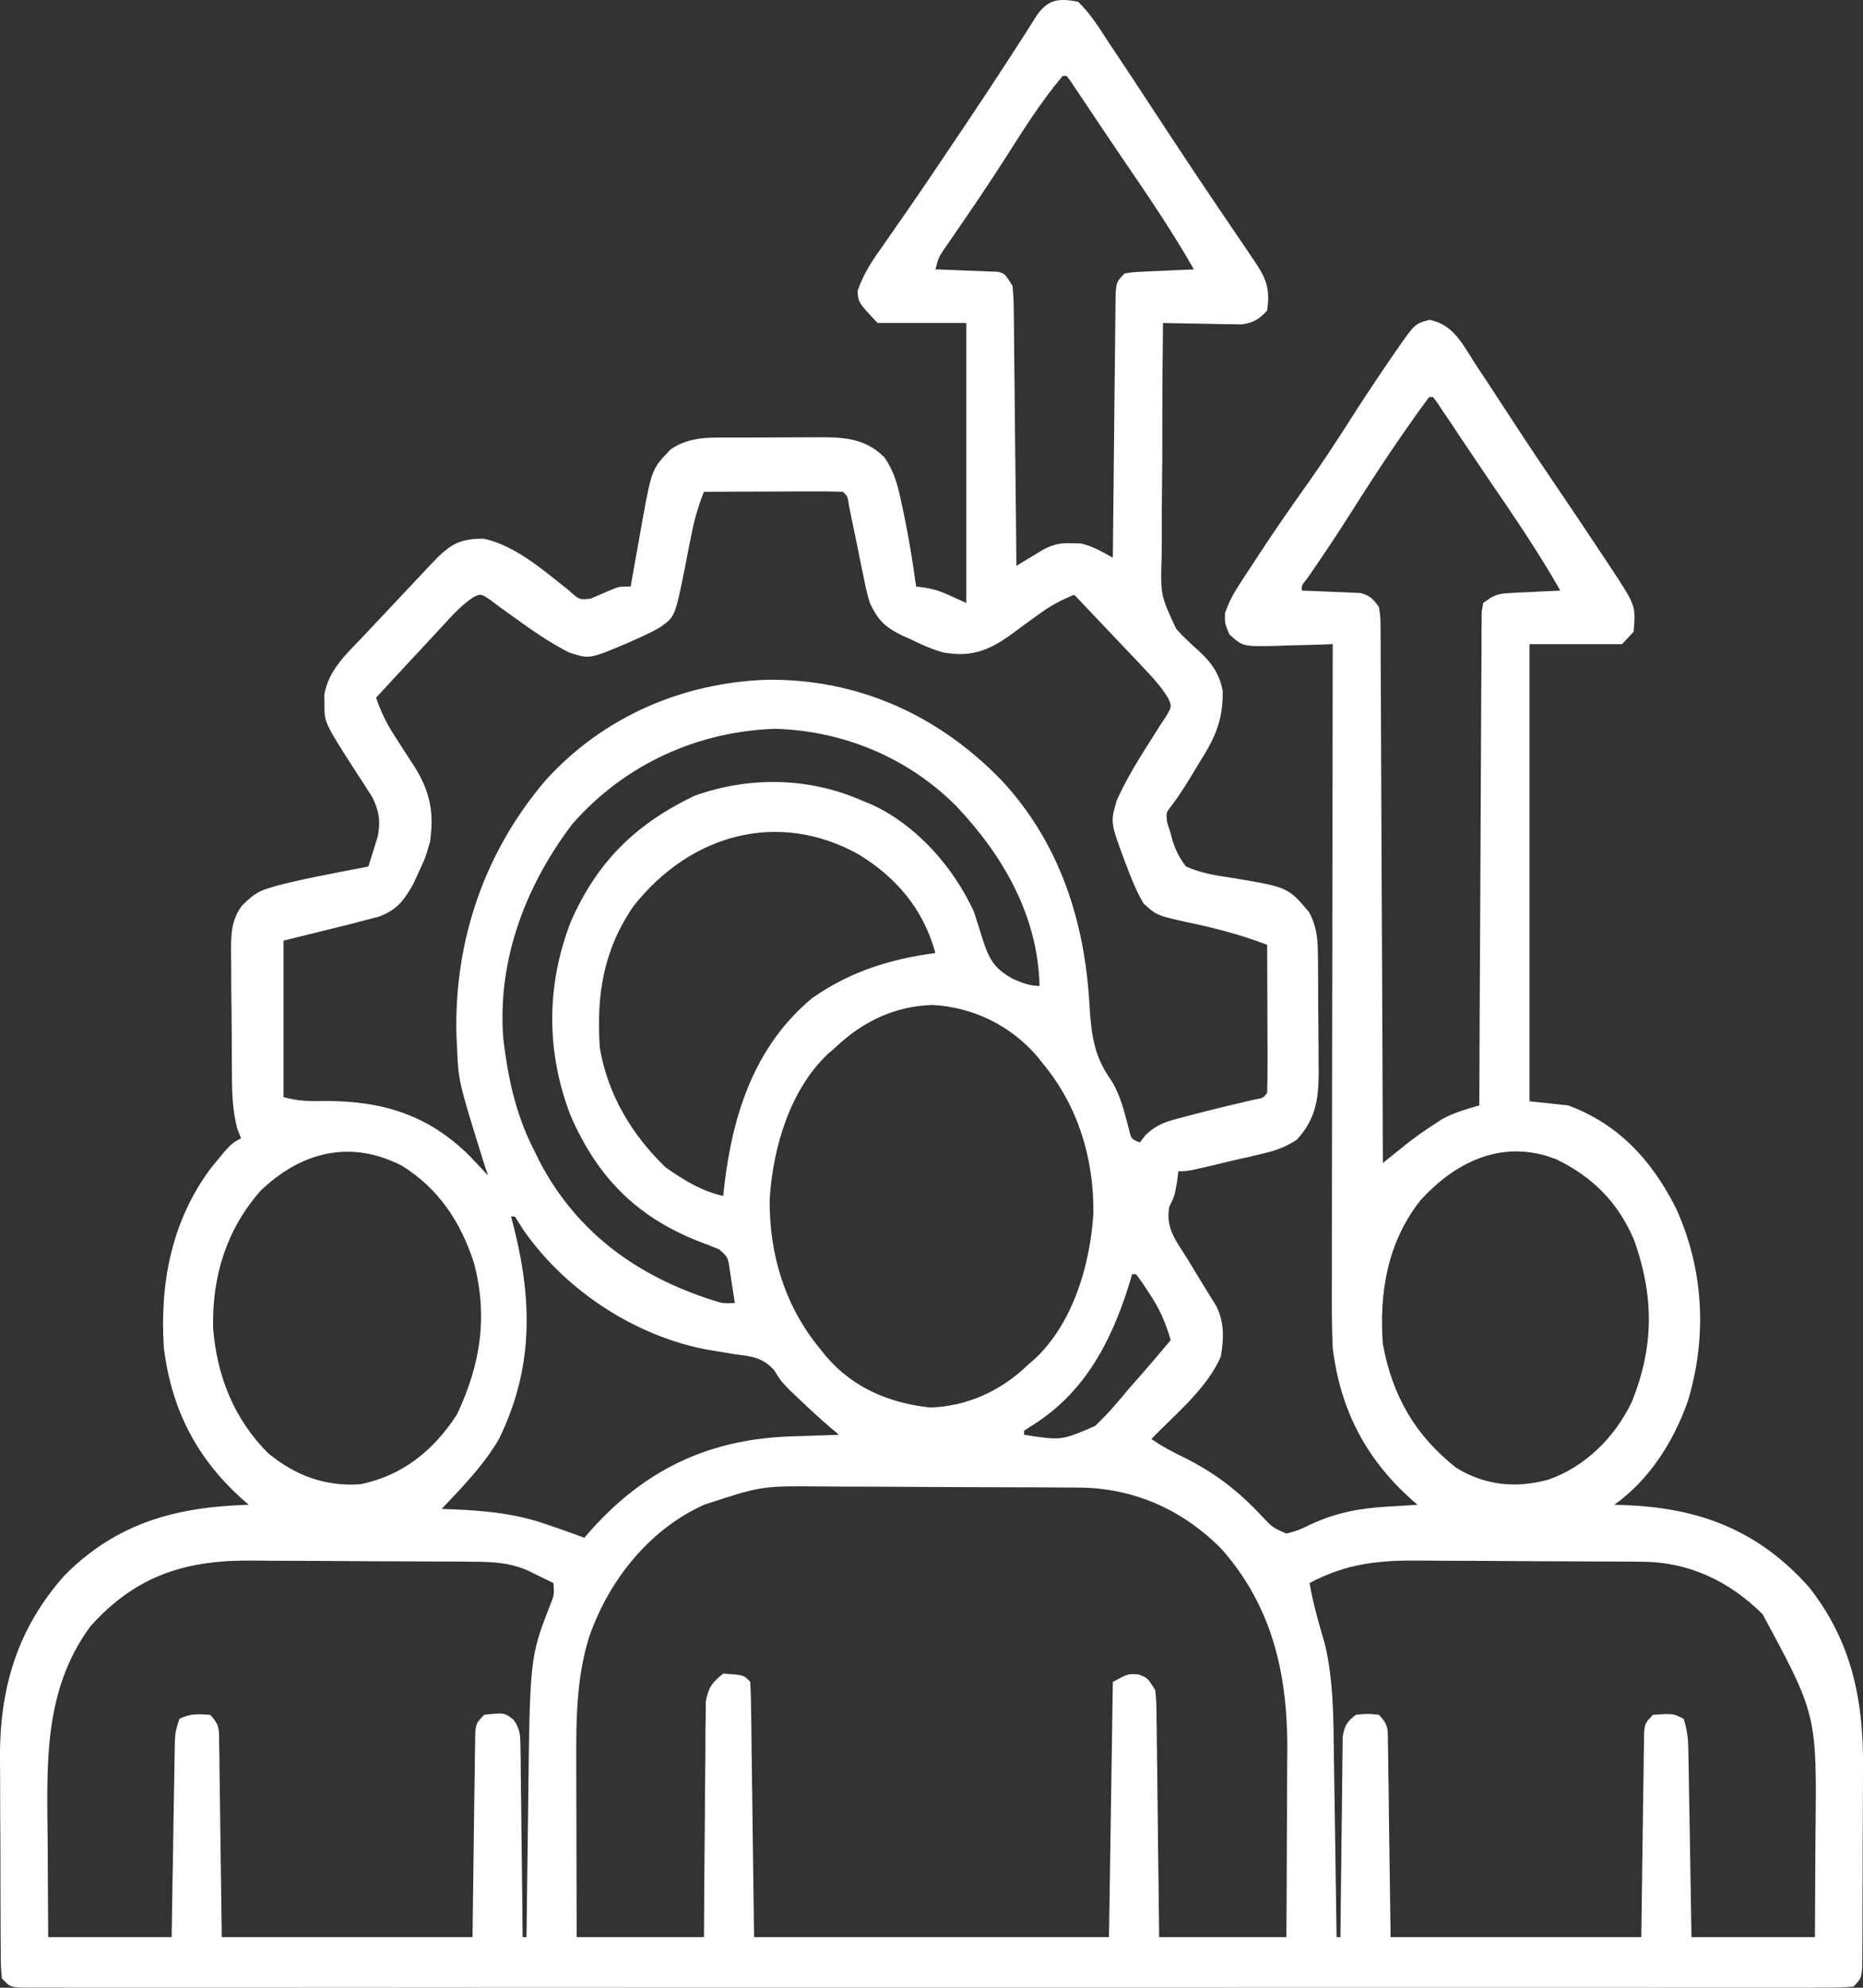<svg width="30" height="32" viewBox="0 0 30 32" fill="none" xmlns="http://www.w3.org/2000/svg">
<rect x="0" y="0" width="30" height="32" fill="#333333" stroke="none"/>
<path d="M17.361 0.028C17.561 0.22 17.706 0.457 17.858 0.691C17.915 0.776 17.972 0.862 18.029 0.947C18.19 1.187 18.348 1.428 18.506 1.67C18.661 1.906 18.817 2.142 18.972 2.378C19.003 2.423 19.033 2.469 19.064 2.516C19.334 2.925 19.609 3.331 19.885 3.737C19.976 3.87 20.067 4.004 20.156 4.138C20.182 4.176 20.207 4.214 20.234 4.253C20.405 4.513 20.45 4.68 20.405 5C20.27 5.144 20.187 5.195 19.997 5.222C19.939 5.221 19.88 5.22 19.82 5.219C19.756 5.218 19.692 5.217 19.627 5.217C19.528 5.214 19.528 5.214 19.427 5.212C19.36 5.211 19.293 5.21 19.223 5.209C19.058 5.207 18.893 5.203 18.728 5.199C18.72 5.8 18.716 6.401 18.717 7.002C18.717 7.282 18.716 7.561 18.712 7.84C18.708 8.11 18.707 8.38 18.709 8.65C18.709 8.752 18.708 8.855 18.706 8.957C18.687 9.581 18.687 9.581 18.941 10.125C19.058 10.255 19.178 10.366 19.308 10.482C19.509 10.668 19.636 10.842 19.689 11.122C19.697 11.587 19.57 11.871 19.329 12.251C19.298 12.303 19.267 12.354 19.235 12.408C19.12 12.598 19.005 12.785 18.872 12.963C18.776 13.083 18.776 13.083 18.794 13.237C18.823 13.328 18.823 13.328 18.852 13.42C18.863 13.462 18.874 13.504 18.886 13.547C18.942 13.708 18.995 13.819 19.1 13.95C19.339 14.058 19.582 14.094 19.838 14.132C20.74 14.283 20.74 14.283 21.076 14.679C21.196 14.893 21.22 15.097 21.222 15.343C21.223 15.395 21.224 15.446 21.224 15.499C21.225 15.582 21.225 15.582 21.225 15.666C21.225 15.724 21.226 15.781 21.226 15.84C21.227 15.962 21.227 16.083 21.227 16.204C21.228 16.389 21.23 16.574 21.232 16.758C21.232 16.876 21.233 16.994 21.233 17.113C21.234 17.195 21.234 17.195 21.235 17.279C21.233 17.71 21.178 18.029 20.883 18.347C20.699 18.469 20.547 18.521 20.336 18.571C20.265 18.588 20.194 18.605 20.12 18.623C20.046 18.639 19.972 18.656 19.896 18.673C19.822 18.691 19.747 18.709 19.67 18.727C19.125 18.856 19.125 18.856 18.976 18.856C18.968 18.913 18.961 18.971 18.953 19.03C18.914 19.253 18.914 19.253 18.829 19.429C18.768 19.775 18.935 19.97 19.112 20.252C19.159 20.33 19.159 20.33 19.208 20.41C19.333 20.617 19.459 20.822 19.587 21.027C19.717 21.294 19.709 21.547 19.659 21.839C19.436 22.354 18.919 22.774 18.541 23.165C18.709 23.284 18.877 23.371 19.06 23.46C19.556 23.707 19.928 23.989 20.315 24.403C20.493 24.591 20.493 24.591 20.715 24.689C20.912 24.635 20.912 24.635 21.115 24.536C21.537 24.346 21.898 24.281 22.35 24.254C22.396 24.252 22.442 24.249 22.489 24.246C22.602 24.239 22.715 24.232 22.827 24.225C22.797 24.199 22.766 24.172 22.734 24.145C22.004 23.493 21.589 22.718 21.461 21.706C21.444 21.334 21.445 20.963 21.447 20.59C21.447 20.479 21.447 20.367 21.447 20.255C21.447 19.953 21.447 19.652 21.448 19.35C21.449 19.034 21.449 18.718 21.449 18.402C21.45 17.805 21.451 17.207 21.452 16.61C21.453 15.929 21.454 15.248 21.455 14.568C21.456 13.169 21.458 11.769 21.461 10.37C21.417 10.372 21.373 10.373 21.328 10.375C21.129 10.382 20.93 10.386 20.731 10.391C20.627 10.395 20.627 10.395 20.522 10.399C20.011 10.407 20.011 10.407 19.798 10.214C19.722 10.039 19.722 10.039 19.727 9.869C19.784 9.706 19.847 9.58 19.94 9.437C19.973 9.386 20.005 9.336 20.038 9.284C20.073 9.231 20.109 9.178 20.145 9.123C20.181 9.067 20.217 9.012 20.255 8.954C20.516 8.554 20.788 8.163 21.064 7.775C21.309 7.431 21.538 7.078 21.766 6.721C21.971 6.4 22.181 6.084 22.396 5.771C22.425 5.729 22.454 5.687 22.484 5.643C22.783 5.211 22.783 5.211 23.021 5.149C23.409 5.229 23.545 5.531 23.759 5.862C23.825 5.961 23.89 6.06 23.956 6.159C24.105 6.386 24.254 6.613 24.402 6.841C24.611 7.162 24.825 7.48 25.04 7.797C25.313 8.199 25.584 8.602 25.852 9.007C25.883 9.054 25.915 9.102 25.947 9.151C26.341 9.749 26.341 9.749 26.306 10.171C26.244 10.237 26.183 10.302 26.12 10.37C25.628 10.37 25.136 10.37 24.629 10.37C24.629 12.798 24.629 15.227 24.629 17.729C24.834 17.75 25.039 17.772 25.25 17.795C26.051 18.089 26.595 18.668 26.989 19.452C27.438 20.439 27.494 21.524 27.176 22.568C26.94 23.226 26.551 23.83 25.995 24.225C26.057 24.227 26.119 24.229 26.182 24.231C27.355 24.277 28.311 24.627 29.134 25.555C29.812 26.417 30.011 27.357 30 28.459C29.999 28.557 29.999 28.655 29.999 28.753C29.999 28.956 29.998 29.16 29.997 29.363C29.994 29.624 29.994 29.885 29.994 30.145C29.994 30.347 29.993 30.549 29.992 30.75C29.992 30.846 29.992 30.943 29.992 31.039C29.991 31.173 29.99 31.306 29.989 31.44C29.988 31.516 29.988 31.592 29.988 31.67C29.971 31.849 29.971 31.849 29.847 31.982C29.685 31.995 29.53 32 29.368 31.998C29.318 31.999 29.268 31.999 29.216 31.999C29.046 32 28.875 31.999 28.705 31.999C28.583 31.999 28.46 31.999 28.338 31.999C28 32 27.662 32 27.324 31.999C26.96 31.999 26.596 31.999 26.232 32C25.518 32 24.805 32 24.091 32C23.511 31.999 22.932 31.999 22.352 32C22.29 32 22.29 32 22.227 32C22.06 32 21.893 32 21.726 32C20.159 32 18.591 32 17.024 31.999C15.63 31.998 14.237 31.998 12.843 31.999C11.278 32 9.714 32 8.149 32C7.983 32 7.816 32 7.649 32C7.608 31.999 7.567 31.999 7.525 31.999C6.904 31.999 6.284 32 5.663 32C4.957 32 4.252 32 3.546 31.999C3.186 31.999 2.825 31.999 2.465 31.999C2.136 32 1.806 32 1.477 31.999C1.357 31.999 1.238 31.999 1.118 31.999C0.957 31.999 0.795 31.999 0.633 31.998C0.586 31.999 0.539 31.999 0.49 31.999C0.169 31.997 0.169 31.997 0.03 31.849C0.014 31.67 0.014 31.67 0.012 31.44C0.011 31.354 0.011 31.268 0.01 31.179C0.01 31.084 0.01 30.99 0.009 30.895C0.009 30.797 0.009 30.7 0.008 30.603C0.007 30.398 0.007 30.194 0.007 29.989C0.007 29.729 0.006 29.469 0.003 29.209C0.002 29.007 0.002 28.806 0.002 28.604C0.002 28.509 0.001 28.413 0 28.317C-0.01 27.167 0.287 26.209 1.036 25.365C1.891 24.502 2.864 24.257 4.006 24.225C3.966 24.191 3.926 24.156 3.885 24.12C3.17 23.471 2.766 22.704 2.639 21.706C2.569 20.654 2.766 19.653 3.39 18.813C3.715 18.414 3.715 18.414 3.882 18.325C3.862 18.274 3.842 18.223 3.821 18.171C3.737 17.851 3.736 17.552 3.734 17.221C3.734 17.153 3.733 17.086 3.733 17.016C3.732 16.873 3.731 16.731 3.731 16.588C3.73 16.37 3.727 16.153 3.724 15.935C3.723 15.796 3.723 15.657 3.723 15.518C3.721 15.453 3.72 15.389 3.719 15.322C3.721 15.028 3.725 14.812 3.899 14.576C4.049 14.432 4.134 14.355 4.324 14.299C4.372 14.284 4.421 14.27 4.47 14.255C4.75 14.184 5.031 14.124 5.314 14.07C5.374 14.058 5.434 14.047 5.495 14.034C5.641 14.006 5.786 13.978 5.931 13.95C5.965 13.847 5.997 13.743 6.029 13.639C6.047 13.582 6.065 13.524 6.083 13.464C6.131 13.222 6.103 13.051 5.995 12.832C5.97 12.794 5.946 12.756 5.92 12.717C5.893 12.675 5.866 12.633 5.839 12.589C5.81 12.546 5.782 12.503 5.753 12.458C5.222 11.634 5.222 11.634 5.225 11.331C5.224 11.258 5.224 11.258 5.223 11.184C5.288 10.787 5.585 10.522 5.842 10.251C5.882 10.209 5.921 10.167 5.962 10.123C6.045 10.035 6.128 9.947 6.211 9.859C6.339 9.724 6.467 9.588 6.594 9.452C6.675 9.366 6.755 9.28 6.836 9.194C6.875 9.154 6.913 9.113 6.952 9.071C7.237 8.771 7.39 8.67 7.787 8.672C8.292 8.778 8.742 9.174 9.149 9.495C9.33 9.658 9.33 9.658 9.511 9.637C9.615 9.593 9.718 9.549 9.822 9.504C9.969 9.442 9.969 9.442 10.155 9.442C10.164 9.394 10.172 9.346 10.181 9.296C10.22 9.077 10.259 8.857 10.299 8.638C10.312 8.562 10.326 8.487 10.339 8.409C10.496 7.549 10.496 7.549 10.8 7.234C11.111 7.02 11.445 7.045 11.805 7.044C11.856 7.044 11.907 7.044 11.959 7.044C12.067 7.043 12.174 7.043 12.282 7.043C12.445 7.043 12.608 7.042 12.772 7.041C12.877 7.04 12.981 7.04 13.086 7.04C13.135 7.04 13.183 7.039 13.233 7.039C13.619 7.04 13.951 7.069 14.243 7.364C14.397 7.586 14.462 7.824 14.515 8.091C14.525 8.137 14.535 8.183 14.546 8.231C14.63 8.631 14.697 9.035 14.752 9.442C14.831 9.452 14.831 9.452 14.911 9.463C15.125 9.508 15.125 9.508 15.56 9.707C15.56 8.22 15.56 6.732 15.56 5.199C15.088 5.199 14.617 5.199 14.131 5.199C13.82 4.868 13.82 4.868 13.81 4.682C13.91 4.39 14.064 4.169 14.24 3.923C14.314 3.816 14.388 3.71 14.462 3.603C14.5 3.549 14.538 3.495 14.577 3.439C14.753 3.187 14.925 2.931 15.098 2.676C15.131 2.627 15.164 2.578 15.198 2.527C15.429 2.186 15.658 1.843 15.886 1.499C15.916 1.453 15.947 1.407 15.978 1.359C16.123 1.139 16.267 0.919 16.409 0.697C16.435 0.656 16.461 0.616 16.488 0.575C16.556 0.467 16.625 0.358 16.694 0.25C16.881 -0.019 17.057 -0.029 17.361 0.028ZM17.113 1.222C16.774 1.623 16.491 2.07 16.208 2.516C15.942 2.934 15.664 3.343 15.383 3.751C15.35 3.798 15.317 3.846 15.284 3.895C15.254 3.938 15.225 3.98 15.195 4.023C15.114 4.146 15.114 4.146 15.063 4.337C15.142 4.34 15.221 4.342 15.303 4.345C15.407 4.349 15.51 4.354 15.614 4.358C15.666 4.36 15.719 4.361 15.773 4.363C15.822 4.365 15.873 4.367 15.924 4.37C15.97 4.371 16.017 4.373 16.064 4.375C16.181 4.404 16.181 4.404 16.305 4.603C16.322 4.798 16.322 4.798 16.325 5.039C16.326 5.083 16.326 5.127 16.327 5.172C16.329 5.318 16.33 5.463 16.331 5.608C16.332 5.709 16.333 5.81 16.334 5.91C16.338 6.176 16.34 6.441 16.342 6.706C16.345 6.977 16.348 7.247 16.351 7.518C16.357 8.049 16.363 8.58 16.367 9.11C16.405 9.087 16.444 9.064 16.483 9.039C16.534 9.009 16.584 8.979 16.636 8.947C16.686 8.917 16.735 8.887 16.787 8.855C16.948 8.767 17.067 8.738 17.248 8.746C17.297 8.747 17.345 8.747 17.395 8.748C17.59 8.788 17.744 8.881 17.92 8.978C17.921 8.923 17.921 8.867 17.922 8.81C17.927 8.289 17.932 7.768 17.938 7.247C17.941 6.98 17.944 6.712 17.946 6.444C17.949 6.186 17.951 5.927 17.955 5.669C17.956 5.57 17.957 5.472 17.958 5.373C17.959 5.235 17.96 5.097 17.962 4.959C17.963 4.88 17.964 4.802 17.965 4.721C17.982 4.536 17.982 4.536 18.107 4.404C18.223 4.383 18.223 4.383 18.363 4.376C18.438 4.372 18.438 4.372 18.515 4.368C18.567 4.366 18.619 4.364 18.673 4.362C18.753 4.358 18.753 4.358 18.833 4.354C18.964 4.348 19.094 4.343 19.225 4.337C18.878 3.726 18.487 3.153 18.093 2.577C17.979 2.409 17.866 2.241 17.753 2.073C17.716 2.018 17.679 1.963 17.641 1.906C17.569 1.799 17.498 1.692 17.426 1.585C17.394 1.538 17.362 1.49 17.329 1.441C17.301 1.398 17.272 1.356 17.243 1.312C17.221 1.282 17.198 1.252 17.175 1.222C17.154 1.222 17.134 1.222 17.113 1.222ZM23.014 6.392C22.902 6.541 22.794 6.691 22.688 6.844C22.655 6.891 22.622 6.938 22.588 6.987C22.297 7.405 22.021 7.833 21.747 8.265C21.52 8.623 21.287 8.974 21.044 9.32C20.958 9.426 20.958 9.426 20.964 9.508C21.075 9.512 21.075 9.512 21.188 9.516C21.286 9.52 21.383 9.525 21.48 9.529C21.553 9.531 21.553 9.531 21.628 9.534C21.675 9.536 21.722 9.538 21.771 9.541C21.836 9.543 21.836 9.543 21.902 9.546C22.059 9.584 22.108 9.638 22.206 9.773C22.23 9.938 22.23 9.938 22.231 10.137C22.232 10.251 22.232 10.251 22.233 10.366C22.233 10.491 22.233 10.491 22.233 10.618C22.234 10.705 22.234 10.792 22.235 10.882C22.237 11.122 22.237 11.361 22.238 11.601C22.238 11.851 22.24 12.101 22.241 12.352C22.244 12.826 22.246 13.3 22.247 13.774C22.249 14.313 22.252 14.853 22.255 15.393C22.26 16.503 22.265 17.613 22.268 18.723C22.302 18.696 22.336 18.668 22.371 18.64C22.416 18.605 22.46 18.569 22.506 18.532C22.55 18.496 22.595 18.461 22.64 18.424C22.783 18.311 22.928 18.208 23.08 18.11C23.128 18.078 23.176 18.046 23.226 18.014C23.419 17.91 23.614 17.856 23.821 17.795C23.822 17.753 23.822 17.712 23.822 17.669C23.825 16.659 23.83 15.649 23.836 14.638C23.839 14.15 23.841 13.661 23.843 13.173C23.844 12.747 23.846 12.321 23.849 11.896C23.851 11.67 23.852 11.444 23.852 11.219C23.853 10.967 23.855 10.716 23.857 10.465C23.857 10.389 23.856 10.314 23.856 10.237C23.857 10.169 23.858 10.1 23.859 10.03C23.859 9.941 23.859 9.941 23.86 9.85C23.871 9.779 23.871 9.779 23.883 9.707C24.067 9.576 24.112 9.557 24.319 9.547C24.366 9.545 24.413 9.542 24.462 9.539C24.51 9.537 24.559 9.535 24.609 9.533C24.684 9.529 24.684 9.529 24.759 9.525C24.882 9.519 25.004 9.514 25.126 9.508C24.779 8.897 24.388 8.324 23.994 7.748C23.88 7.58 23.767 7.412 23.654 7.244C23.617 7.189 23.58 7.133 23.542 7.077C23.47 6.97 23.399 6.863 23.328 6.756C23.295 6.708 23.263 6.661 23.23 6.612C23.202 6.569 23.174 6.527 23.144 6.483C23.122 6.453 23.099 6.423 23.076 6.392C23.055 6.392 23.035 6.392 23.014 6.392ZM11.336 7.917C11.247 8.139 11.184 8.352 11.138 8.588C11.125 8.652 11.112 8.715 11.099 8.78C11.073 8.912 11.047 9.044 11.022 9.176C10.868 9.933 10.868 9.933 10.616 10.107C10.493 10.176 10.369 10.235 10.241 10.291C10.174 10.321 10.174 10.321 10.105 10.352C9.491 10.612 9.491 10.612 9.162 10.503C8.83 10.334 8.529 10.12 8.225 9.9C8.165 9.857 8.105 9.814 8.043 9.769C7.99 9.729 7.936 9.688 7.88 9.647C7.741 9.557 7.741 9.557 7.62 9.615C7.44 9.737 7.297 9.891 7.148 10.054C7.101 10.104 7.101 10.104 7.053 10.156C6.953 10.263 6.854 10.37 6.755 10.478C6.687 10.551 6.619 10.623 6.551 10.696C6.386 10.874 6.221 11.053 6.056 11.232C6.134 11.459 6.225 11.648 6.355 11.846C6.388 11.898 6.422 11.951 6.456 12.005C6.525 12.113 6.595 12.22 6.666 12.327C6.923 12.738 6.993 13.062 6.925 13.552C6.853 13.803 6.853 13.803 6.755 14.012C6.707 14.118 6.707 14.118 6.658 14.225C6.503 14.502 6.393 14.645 6.104 14.756C5.99 14.786 5.99 14.786 5.873 14.816C5.761 14.846 5.761 14.846 5.646 14.876C5.286 14.966 4.925 15.054 4.565 15.143C4.565 15.975 4.565 16.806 4.565 17.662C4.803 17.726 4.975 17.731 5.217 17.724C6.135 17.721 6.886 17.933 7.57 18.616C7.775 18.833 7.775 18.833 7.857 18.922C7.832 18.843 7.806 18.763 7.779 18.682C7.382 17.403 7.382 17.403 7.36 16.867C7.357 16.8 7.354 16.734 7.35 16.666C7.311 15.126 7.814 13.697 8.789 12.558C9.732 11.52 11.015 10.989 12.355 10.943C13.801 10.928 15.096 11.495 16.132 12.566C17.038 13.541 17.458 14.778 17.54 16.121C17.57 16.612 17.6 16.981 17.888 17.383C18.042 17.622 18.102 17.892 18.177 18.168C18.215 18.336 18.215 18.336 18.355 18.392C18.403 18.33 18.403 18.33 18.452 18.267C18.641 18.092 18.792 18.052 19.034 17.99C19.075 17.979 19.116 17.968 19.157 17.957C19.501 17.866 19.847 17.783 20.193 17.703C20.339 17.678 20.339 17.678 20.405 17.596C20.41 17.419 20.412 17.244 20.411 17.067C20.411 17.015 20.411 16.962 20.411 16.907C20.41 16.738 20.41 16.568 20.409 16.399C20.408 16.284 20.408 16.169 20.408 16.055C20.407 15.773 20.406 15.491 20.405 15.21C19.983 15.049 19.564 14.939 19.125 14.848C18.628 14.737 18.628 14.737 18.417 14.547C18.319 14.386 18.249 14.218 18.18 14.041C18.162 13.993 18.143 13.945 18.124 13.896C17.88 13.241 17.88 13.241 17.982 12.889C18.14 12.535 18.34 12.214 18.547 11.89C18.587 11.826 18.628 11.762 18.669 11.696C18.707 11.639 18.745 11.581 18.784 11.522C18.869 11.373 18.869 11.373 18.814 11.245C18.699 11.052 18.555 10.899 18.403 10.74C18.356 10.69 18.356 10.69 18.308 10.638C18.207 10.532 18.106 10.426 18.006 10.32C17.937 10.248 17.869 10.176 17.801 10.104C17.634 9.927 17.466 9.751 17.299 9.575C17.086 9.659 16.908 9.756 16.722 9.894C16.648 9.947 16.648 9.947 16.572 10.002C16.47 10.075 16.368 10.15 16.267 10.226C15.902 10.485 15.623 10.581 15.187 10.503C15.003 10.45 14.835 10.377 14.663 10.291C14.62 10.272 14.577 10.253 14.532 10.233C14.259 10.101 14.14 9.99 14.007 9.707C13.952 9.512 13.952 9.512 13.909 9.3C13.893 9.224 13.877 9.147 13.861 9.069C13.837 8.95 13.837 8.95 13.813 8.829C13.78 8.671 13.748 8.513 13.715 8.355C13.701 8.286 13.687 8.216 13.672 8.144C13.649 7.988 13.649 7.988 13.572 7.917C13.406 7.911 13.242 7.91 13.077 7.911C13.027 7.911 12.978 7.911 12.927 7.911C12.768 7.911 12.609 7.912 12.45 7.913C12.342 7.913 12.235 7.914 12.128 7.914C11.864 7.915 11.6 7.916 11.336 7.917ZM9.218 13.264C8.473 14.241 8 15.456 8.106 16.734C8.185 17.379 8.308 17.948 8.603 18.524C8.63 18.58 8.657 18.635 8.686 18.693C9.303 19.87 10.287 20.549 11.473 20.931C11.647 20.985 11.647 20.985 11.833 20.977C11.815 20.858 11.797 20.739 11.778 20.621C11.768 20.555 11.758 20.488 11.748 20.42C11.721 20.238 11.721 20.238 11.584 20.115C11.462 20.064 11.339 20.016 11.215 19.97C10.25 19.579 9.624 18.959 9.189 17.961C8.794 16.938 8.794 15.868 9.189 14.845C9.621 13.853 10.255 13.258 11.183 12.811C12.062 12.497 13.026 12.51 13.883 12.889C13.936 12.911 13.989 12.933 14.044 12.955C14.754 13.284 15.345 13.944 15.684 14.679C15.733 14.831 15.781 14.982 15.828 15.135C15.936 15.462 16.025 15.603 16.317 15.761C16.467 15.825 16.578 15.872 16.74 15.872C16.713 14.729 16.142 13.764 15.402 12.98C14.613 12.186 13.556 11.76 12.477 11.733C11.242 11.775 10.068 12.295 9.218 13.264ZM10.202 14.587C9.719 15.289 9.601 16.011 9.659 16.867C9.786 17.629 10.182 18.274 10.714 18.789C11.006 18.997 11.301 19.177 11.646 19.253C11.652 19.196 11.659 19.138 11.665 19.078C11.803 17.901 12.171 16.823 13.075 16.071C13.694 15.636 14.334 15.441 15.063 15.342C14.865 14.623 14.423 14.117 13.82 13.751C12.534 13.039 11.121 13.423 10.202 14.587ZM13.448 16.867C13.411 16.898 13.374 16.93 13.336 16.963C12.727 17.534 12.447 18.465 12.394 19.304C12.384 20.197 12.645 21.034 13.199 21.706C13.232 21.747 13.264 21.788 13.298 21.83C13.745 22.352 14.331 22.589 14.981 22.659C15.575 22.639 16.119 22.393 16.554 21.971C16.59 21.94 16.627 21.908 16.665 21.875C17.274 21.305 17.554 20.373 17.607 19.535C17.617 18.642 17.356 17.805 16.802 17.132C16.753 17.071 16.753 17.071 16.703 17.008C16.271 16.503 15.659 16.213 15.02 16.179C14.415 16.195 13.894 16.441 13.448 16.867ZM4.191 19.175C3.649 19.795 3.413 20.543 3.432 21.382C3.494 22.167 3.776 22.851 4.317 23.394C4.764 23.762 5.244 23.933 5.807 23.894C6.471 23.757 6.979 23.361 7.36 22.767C7.734 21.975 7.862 21.198 7.632 20.331C7.416 19.662 7.056 19.131 6.478 18.77C5.66 18.346 4.86 18.529 4.191 19.175ZM22.87 19.328C22.348 19.993 22.206 20.796 22.268 21.64C22.428 22.492 22.796 23.112 23.449 23.629C23.915 23.916 24.418 23.963 24.936 23.819C25.515 23.618 26 23.149 26.276 22.57C26.636 21.68 26.636 20.877 26.318 19.973C26.058 19.351 25.636 18.941 25.061 18.663C24.233 18.336 23.466 18.67 22.87 19.328ZM8.23 19.585C8.248 19.654 8.266 19.723 8.284 19.794C8.578 20.98 8.58 22.058 8.032 23.171C7.782 23.598 7.444 23.939 7.112 24.292C7.18 24.294 7.248 24.297 7.319 24.299C7.853 24.323 8.341 24.372 8.851 24.557C8.933 24.585 8.933 24.585 9.017 24.614C9.148 24.66 9.279 24.707 9.41 24.756C9.447 24.713 9.484 24.671 9.522 24.627C10.428 23.618 11.469 23.161 12.764 23.123C12.836 23.121 12.908 23.118 12.982 23.116C13.158 23.109 13.334 23.104 13.51 23.098C13.465 23.061 13.42 23.023 13.374 22.984C13.207 22.84 13.045 22.692 12.885 22.539C12.833 22.49 12.781 22.441 12.727 22.39C12.578 22.237 12.578 22.237 12.466 22.058C12.28 21.849 12.093 21.834 11.836 21.802C11.741 21.786 11.645 21.77 11.55 21.754C11.503 21.747 11.456 21.739 11.407 21.731C10.259 21.521 9.127 20.802 8.428 19.8C8.383 19.729 8.338 19.658 8.292 19.585C8.271 19.585 8.251 19.585 8.23 19.585ZM18.231 20.513C18.213 20.572 18.196 20.63 18.178 20.69C17.877 21.652 17.431 22.458 16.583 22.972C16.553 22.992 16.523 23.012 16.491 23.032C16.491 23.054 16.491 23.076 16.491 23.098C17.092 23.191 17.092 23.191 17.634 22.956C17.838 22.765 18.017 22.552 18.196 22.336C18.26 22.262 18.325 22.189 18.39 22.116C18.546 21.938 18.7 21.756 18.852 21.574C18.767 21.285 18.672 21.066 18.506 20.82C18.468 20.762 18.429 20.704 18.39 20.644C18.358 20.601 18.326 20.558 18.293 20.513C18.272 20.513 18.252 20.513 18.231 20.513ZM11.336 24.225C11.285 24.25 11.234 24.276 11.181 24.301C10.386 24.715 9.779 25.495 9.48 26.374C9.284 27.025 9.277 27.666 9.28 28.344C9.28 28.426 9.28 28.507 9.28 28.591C9.28 28.85 9.281 29.109 9.282 29.367C9.282 29.543 9.283 29.72 9.283 29.896C9.283 30.326 9.285 30.756 9.286 31.186C9.962 31.186 10.639 31.186 11.336 31.186C11.337 30.902 11.339 30.618 11.341 30.325C11.342 30.099 11.345 29.872 11.347 29.645C11.35 29.406 11.352 29.167 11.352 28.928C11.354 28.698 11.356 28.467 11.359 28.237C11.36 28.106 11.36 27.976 11.36 27.845C11.361 27.765 11.363 27.686 11.364 27.604C11.365 27.499 11.365 27.499 11.366 27.392C11.406 27.163 11.473 27.081 11.646 26.943C11.976 26.964 11.976 26.964 12.081 27.076C12.089 27.204 12.092 27.332 12.094 27.461C12.095 27.544 12.096 27.628 12.098 27.714C12.099 27.803 12.1 27.892 12.101 27.982C12.102 28.062 12.103 28.143 12.104 28.226C12.108 28.529 12.112 28.832 12.116 29.135C12.125 29.812 12.134 30.489 12.143 31.186C14.029 31.186 15.915 31.186 17.858 31.186C17.889 29.152 17.889 29.152 17.92 27.076C18.169 26.943 18.169 26.943 18.332 26.956C18.479 27.01 18.479 27.01 18.603 27.209C18.621 27.384 18.621 27.384 18.623 27.596C18.625 27.716 18.625 27.716 18.627 27.838C18.628 27.966 18.628 27.966 18.629 28.098C18.63 28.187 18.631 28.276 18.633 28.365C18.636 28.599 18.639 28.832 18.641 29.066C18.643 29.305 18.646 29.543 18.649 29.782C18.656 30.25 18.661 30.718 18.666 31.186C19.342 31.186 20.018 31.186 20.715 31.186C20.718 30.673 20.721 30.16 20.722 29.647C20.723 29.473 20.724 29.299 20.725 29.125C20.726 28.873 20.727 28.622 20.728 28.37C20.728 28.293 20.729 28.216 20.73 28.137C20.73 26.913 20.474 25.85 19.675 24.942C19.039 24.294 18.238 23.951 17.368 23.948C17.312 23.948 17.256 23.948 17.199 23.947C17.014 23.946 16.829 23.945 16.645 23.944C16.581 23.944 16.518 23.944 16.453 23.944C16.118 23.942 15.783 23.941 15.448 23.941C15.103 23.94 14.758 23.938 14.413 23.935C14.147 23.933 13.881 23.933 13.615 23.933C13.488 23.932 13.361 23.931 13.234 23.93C12.26 23.921 12.26 23.921 11.336 24.225ZM1.454 26.184C0.68 27.238 0.758 28.448 0.768 29.715C0.769 29.858 0.769 30.001 0.77 30.144C0.771 30.492 0.773 30.839 0.776 31.186C1.432 31.186 2.088 31.186 2.764 31.186C2.767 30.949 2.771 30.712 2.775 30.468C2.779 30.239 2.783 30.01 2.787 29.781C2.789 29.622 2.792 29.462 2.794 29.303C2.798 29.074 2.802 28.845 2.806 28.616C2.808 28.509 2.808 28.509 2.809 28.399C2.81 28.333 2.812 28.267 2.813 28.198C2.814 28.14 2.815 28.081 2.816 28.021C2.826 27.872 2.826 27.872 2.888 27.673C3.059 27.581 3.195 27.594 3.385 27.606C3.542 27.775 3.526 27.837 3.529 28.07C3.53 28.14 3.531 28.21 3.533 28.282C3.534 28.393 3.534 28.393 3.535 28.506C3.536 28.574 3.537 28.641 3.538 28.711C3.542 28.964 3.545 29.218 3.548 29.471C3.555 30.037 3.563 30.603 3.571 31.186C4.903 31.186 6.236 31.186 7.609 31.186C7.624 30.058 7.624 30.058 7.638 28.929C7.641 28.788 7.643 28.647 7.645 28.506C7.646 28.432 7.646 28.358 7.647 28.282C7.648 28.212 7.65 28.142 7.651 28.07C7.652 28.009 7.653 27.948 7.653 27.886C7.671 27.739 7.671 27.739 7.795 27.606C8.12 27.57 8.12 27.57 8.271 27.686C8.381 27.844 8.379 27.943 8.381 28.138C8.382 28.206 8.383 28.273 8.385 28.343C8.385 28.416 8.385 28.489 8.386 28.564C8.387 28.639 8.388 28.714 8.389 28.791C8.393 29.03 8.395 29.269 8.397 29.508C8.399 29.67 8.401 29.832 8.403 29.994C8.408 30.391 8.413 30.789 8.416 31.186C8.437 31.186 8.457 31.186 8.478 31.186C8.479 31.141 8.479 31.096 8.48 31.049C8.485 30.619 8.49 30.19 8.496 29.76C8.499 29.539 8.502 29.318 8.505 29.097C8.532 26.68 8.532 26.68 8.863 25.828C8.924 25.678 8.924 25.678 8.913 25.485C8.825 25.442 8.737 25.399 8.649 25.357C8.6 25.333 8.551 25.309 8.501 25.284C8.209 25.156 7.94 25.143 7.626 25.142C7.578 25.141 7.53 25.141 7.481 25.14C7.322 25.139 7.163 25.138 7.005 25.138C6.95 25.137 6.896 25.137 6.84 25.137C6.551 25.136 6.263 25.135 5.975 25.134C5.678 25.133 5.382 25.131 5.085 25.128C4.856 25.127 4.627 25.126 4.398 25.126C4.289 25.125 4.18 25.125 4.071 25.123C3.02 25.112 2.203 25.345 1.454 26.184ZM21.088 25.485C21.146 25.828 21.244 26.156 21.34 26.488C21.476 27.082 21.473 27.691 21.48 28.299C21.482 28.423 21.482 28.423 21.484 28.55C21.488 28.768 21.491 28.986 21.494 29.205C21.497 29.428 21.5 29.652 21.504 29.875C21.511 30.312 21.517 30.749 21.523 31.186C21.544 31.186 21.564 31.186 21.585 31.186C21.585 31.144 21.586 31.102 21.586 31.059C21.59 30.624 21.595 30.188 21.601 29.753C21.603 29.59 21.605 29.427 21.607 29.265C21.609 29.031 21.612 28.798 21.615 28.564C21.616 28.491 21.616 28.418 21.617 28.343C21.618 28.276 21.619 28.208 21.62 28.138C21.621 28.079 21.622 28.019 21.622 27.957C21.652 27.775 21.694 27.714 21.834 27.606C22.024 27.586 22.024 27.586 22.206 27.606C22.364 27.775 22.347 27.837 22.35 28.07C22.352 28.175 22.352 28.175 22.354 28.282C22.355 28.393 22.355 28.393 22.356 28.506C22.357 28.574 22.358 28.641 22.36 28.711C22.363 28.964 22.366 29.218 22.369 29.471C22.377 30.037 22.385 30.603 22.393 31.186C23.725 31.186 25.057 31.186 26.43 31.186C26.446 30.058 26.446 30.058 26.46 28.929C26.462 28.788 26.464 28.647 26.467 28.506C26.467 28.432 26.468 28.358 26.469 28.282C26.47 28.212 26.471 28.142 26.473 28.07C26.473 28.009 26.474 27.948 26.475 27.886C26.492 27.739 26.492 27.739 26.617 27.606C26.948 27.584 26.948 27.584 27.113 27.673C27.174 27.866 27.185 27.997 27.188 28.198C27.19 28.298 27.19 28.298 27.192 28.399C27.193 28.471 27.194 28.542 27.195 28.616C27.197 28.689 27.198 28.763 27.199 28.838C27.203 29.073 27.207 29.307 27.211 29.541C27.213 29.7 27.216 29.859 27.219 30.018C27.225 30.407 27.232 30.797 27.238 31.186C27.894 31.186 28.55 31.186 29.226 31.186C29.228 30.768 29.231 30.349 29.232 29.931C29.233 29.789 29.234 29.647 29.235 29.505C29.256 27.604 29.256 27.604 28.383 25.986C27.84 25.447 27.187 25.145 26.448 25.142C26.4 25.141 26.352 25.141 26.302 25.14C26.144 25.139 25.985 25.138 25.826 25.138C25.772 25.137 25.717 25.137 25.661 25.137C25.373 25.136 25.085 25.135 24.796 25.134C24.5 25.133 24.203 25.131 23.907 25.128C23.678 25.127 23.449 25.126 23.22 25.126C23.11 25.125 23.001 25.125 22.892 25.123C22.225 25.116 21.696 25.161 21.088 25.485Z" fill="white"/>
</svg>
